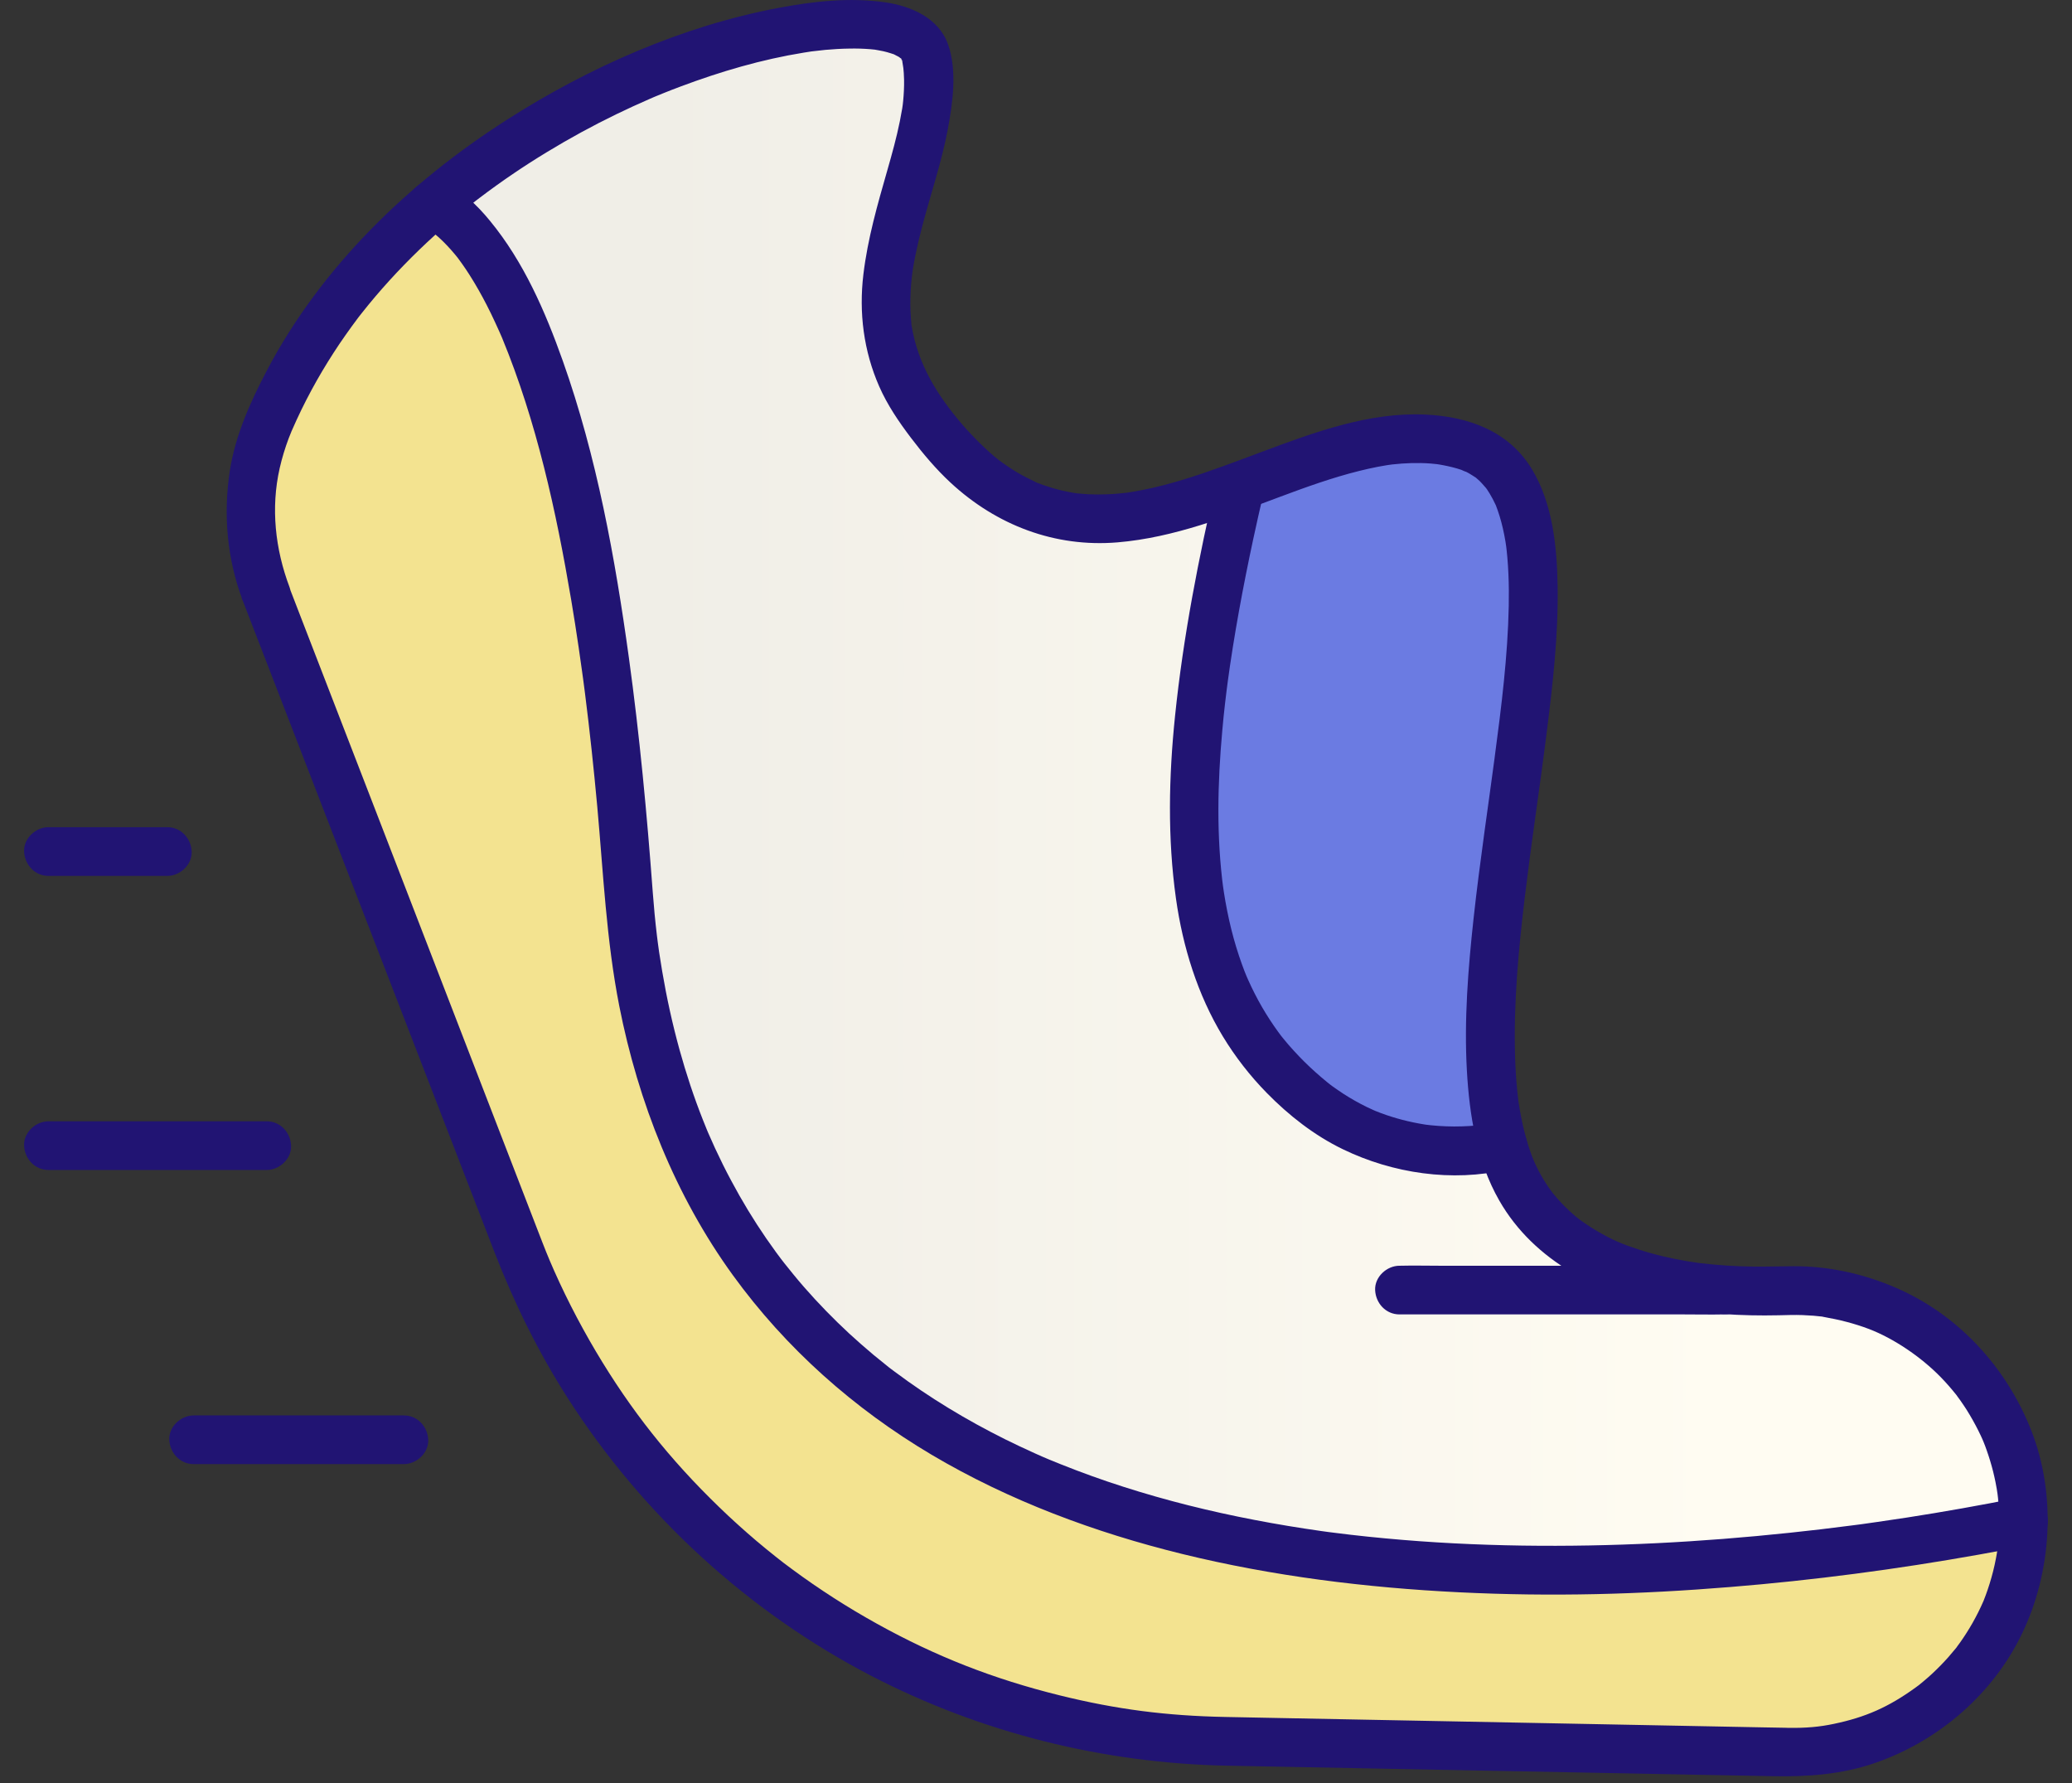 <svg width="43" height="37" viewBox="0 0 43 37" fill="none" xmlns="http://www.w3.org/2000/svg">
<rect x="0" y="0" width="43" height="37" fill="#333333" stroke="none"/>
<g id="Frame" clip-path="url(#clip0_3070_52030)">
<g id="Layer 3">
<path id="Vector" d="M19.214 1.151C19.084 0.911 18.915 0.769 18.846 0.712C17.186 -0.662 12.565 1.893 11.937 2.24C11.189 2.654 10.138 3.299 8.972 4.255C9.773 5.345 10.916 7.112 11.754 9.484C13.402 14.147 12.094 16.11 13.283 20.43C13.556 21.425 14.943 26.464 19.419 29.645C22.471 31.815 25.542 32.111 29.276 32.471C32.126 32.746 36.59 32.82 41.993 31.388C41.405 28.799 40.344 27.797 39.51 27.353C38.022 26.562 37 27.414 34.857 26.677C34.498 26.553 32.263 25.785 31.204 23.836C30.318 22.204 30.642 20.455 31.255 17.139C31.718 14.637 32.317 13.249 31.748 11.213C31.38 9.897 30.85 9.475 30.703 9.366C29.546 8.509 27.531 8.848 25.574 10.189C25.195 10.408 24.035 11.012 22.53 10.797C21.02 10.581 19.82 9.634 19.181 8.565C18.385 7.233 18.28 5.413 18.725 3.999C19.037 3.007 19.683 2.013 19.215 1.15L19.214 1.151Z" fill="url(#paint0_linear_3070_52030)"/>
<path id="Vector_2" d="M31.204 23.836C30.608 23.873 29.539 23.86 28.366 23.356C28.159 23.267 26.077 22.338 25.099 20.089C24.536 18.794 24.682 17.265 24.999 14.259C25.176 12.572 25.398 11.176 25.573 10.189C25.713 10.043 27.182 8.56 29.221 8.898C30.444 9.101 31.213 9.849 31.482 10.138C31.837 12.18 31.786 13.797 31.683 14.863C31.466 17.124 30.89 18.259 30.879 20.643C30.872 22.027 31.059 23.147 31.204 23.836Z" fill="#6B7BE2"/>
<path id="Vector_3" d="M8.972 4.256C9.671 5 10.656 6.2 11.438 7.869C12.944 11.085 12.289 13.041 12.996 17.716C13.535 21.273 13.871 23.495 15.405 25.791C17.652 29.158 21.028 30.526 22.63 31.175C26.532 32.756 29.953 32.59 34.318 32.379C37.506 32.225 40.141 31.78 41.993 31.388C42.005 31.816 41.991 33.233 40.979 34.521C39.569 36.313 37.402 36.357 37.115 36.357C32.927 36.269 28.738 36.181 24.55 36.092C23.232 35.995 21.169 35.681 18.892 34.611C17.786 34.091 16.159 33.172 14.546 31.605C12.709 29.822 11.677 27.961 11.117 26.729C9.203 21.779 7.289 16.829 5.375 11.879C5.291 11.349 5.224 10.53 5.416 9.568C5.636 8.465 6.087 7.715 6.484 7.068C6.925 6.351 7.696 5.285 8.972 4.255L8.972 4.256Z" fill="#F3E390"/>
</g>
<g id="Layer 2">
<path id="Vector_4" d="M5.035 12.456C5.36 13.299 5.686 14.141 6.012 14.984C6.697 16.757 7.383 18.532 8.068 20.305C8.668 21.857 9.267 23.409 9.867 24.96C9.998 25.299 10.129 25.637 10.259 25.975C10.671 27.038 11.173 28.061 11.789 29.021C13.341 31.441 15.527 33.448 18.08 34.773C20.367 35.958 22.899 36.588 25.473 36.638C26.756 36.663 28.04 36.688 29.323 36.712C31.222 36.748 33.12 36.785 35.02 36.822C35.61 36.833 36.2 36.845 36.791 36.856C37.513 36.87 38.228 36.82 38.917 36.58C40.235 36.122 41.364 35.151 41.968 33.887C42.573 32.623 42.686 31.037 42.155 29.683C41.645 28.381 40.651 27.29 39.361 26.728C38.681 26.431 37.951 26.269 37.206 26.274C36.835 26.277 36.465 26.29 36.094 26.274C35.912 26.267 35.731 26.255 35.55 26.238C35.461 26.23 35.371 26.22 35.282 26.21C35.11 26.19 35.33 26.217 35.229 26.203C35.167 26.195 35.106 26.185 35.044 26.175C34.691 26.117 34.341 26.036 34.001 25.925C33.661 25.814 33.467 25.733 33.138 25.541C33.068 25.499 32.999 25.456 32.931 25.41C32.898 25.387 32.864 25.364 32.831 25.341C32.814 25.33 32.729 25.267 32.796 25.318C32.654 25.21 32.523 25.087 32.4 24.958C32.344 24.898 32.291 24.836 32.238 24.773C32.23 24.765 32.179 24.698 32.225 24.758C32.195 24.718 32.166 24.678 32.137 24.636C32.063 24.528 31.995 24.415 31.933 24.299C31.889 24.214 31.849 24.128 31.81 24.04C31.878 24.191 31.809 24.033 31.795 23.997C31.774 23.941 31.755 23.884 31.735 23.828C31.667 23.619 31.613 23.407 31.571 23.193C31.551 23.091 31.533 22.988 31.517 22.886C31.513 22.858 31.509 22.831 31.505 22.803C31.525 22.939 31.512 22.853 31.508 22.82C31.501 22.757 31.493 22.695 31.487 22.633C31.462 22.384 31.448 22.136 31.441 21.887C31.411 20.797 31.514 19.705 31.643 18.624C31.678 18.339 31.714 18.054 31.751 17.77C31.755 17.744 31.784 17.527 31.767 17.654C31.776 17.584 31.785 17.515 31.795 17.445C31.816 17.292 31.837 17.139 31.858 16.986C31.94 16.395 32.023 15.803 32.097 15.21C32.225 14.199 32.342 13.177 32.325 12.155C32.311 11.345 32.224 10.462 31.801 9.751C31.322 8.946 30.477 8.643 29.575 8.602C28.416 8.55 27.285 8.966 26.216 9.365C25.666 9.57 25.118 9.781 24.557 9.952C24.277 10.037 23.993 10.112 23.706 10.168C23.639 10.182 23.571 10.194 23.504 10.205C23.477 10.21 23.45 10.214 23.423 10.218C23.287 10.241 23.533 10.207 23.396 10.223C23.259 10.238 23.115 10.252 22.973 10.257C22.839 10.262 22.705 10.262 22.571 10.255C22.504 10.251 22.438 10.245 22.371 10.239C22.341 10.237 22.247 10.223 22.365 10.24C22.325 10.234 22.285 10.227 22.245 10.22C22.111 10.197 21.978 10.166 21.847 10.128C21.78 10.108 21.715 10.087 21.649 10.064C21.616 10.052 21.583 10.039 21.55 10.027C21.43 9.982 21.583 10.046 21.493 10.003C21.359 9.939 21.227 9.873 21.1 9.797C20.973 9.721 20.795 9.598 20.723 9.542C20.492 9.362 20.189 9.062 19.965 8.802C19.448 8.2 19.052 7.557 18.921 6.774C18.893 6.606 18.925 6.866 18.912 6.696C18.909 6.66 18.906 6.625 18.903 6.59C18.896 6.501 18.893 6.413 18.892 6.325C18.891 6.131 18.902 5.937 18.923 5.745C18.922 5.76 18.944 5.587 18.934 5.654C18.924 5.721 18.951 5.549 18.948 5.564C18.963 5.478 18.978 5.391 18.996 5.304C19.035 5.113 19.079 4.923 19.129 4.734C19.305 4.051 19.539 3.38 19.669 2.686C19.773 2.136 19.867 1.461 19.674 0.919C19.481 0.376 18.913 0.127 18.375 0.049C17.634 -0.058 16.885 0.026 16.155 0.164C14.161 0.539 12.222 1.397 10.518 2.486C8.481 3.789 6.67 5.535 5.537 7.69C5.194 8.343 4.884 9.033 4.77 9.766C4.631 10.672 4.711 11.596 5.036 12.456C5.132 12.711 5.377 12.885 5.658 12.808C5.902 12.741 6.107 12.444 6.01 12.187C5.709 11.39 5.618 10.538 5.804 9.716C5.852 9.504 5.916 9.295 5.992 9.093C6.008 9.052 6.025 9.012 6.041 8.971C6.096 8.832 6 9.062 6.06 8.926C6.091 8.857 6.121 8.789 6.152 8.72C6.282 8.437 6.425 8.159 6.579 7.887C6.724 7.632 6.88 7.381 7.043 7.138C7.125 7.017 7.21 6.897 7.295 6.779C7.338 6.72 7.381 6.661 7.425 6.603C7.443 6.58 7.46 6.557 7.478 6.534C7.413 6.618 7.492 6.516 7.507 6.498C7.874 6.033 8.275 5.595 8.701 5.183C8.907 4.984 9.118 4.792 9.336 4.606C9.443 4.513 9.553 4.423 9.664 4.333C9.718 4.288 9.774 4.244 9.83 4.201C9.828 4.201 9.938 4.116 9.879 4.162C9.831 4.199 9.951 4.107 9.962 4.099C10.405 3.763 10.866 3.45 11.342 3.161C11.817 2.872 12.293 2.612 12.787 2.372C13.018 2.26 13.252 2.153 13.488 2.05C13.523 2.035 13.558 2.02 13.593 2.005C13.488 2.05 13.553 2.022 13.576 2.012C13.634 1.989 13.692 1.965 13.749 1.941C13.875 1.89 14 1.841 14.127 1.794C14.954 1.484 15.808 1.233 16.681 1.092C16.727 1.084 16.774 1.077 16.821 1.07C16.839 1.067 16.858 1.065 16.875 1.062C16.98 1.047 16.747 1.077 16.85 1.066C16.942 1.055 17.034 1.044 17.127 1.035C17.294 1.02 17.461 1.01 17.629 1.008C17.774 1.005 17.919 1.009 18.064 1.021C18.098 1.024 18.13 1.028 18.164 1.031C18.302 1.045 18.087 1.017 18.144 1.028C18.206 1.04 18.268 1.049 18.331 1.063C18.382 1.075 18.433 1.088 18.484 1.105C18.509 1.112 18.534 1.122 18.558 1.129C18.673 1.168 18.521 1.11 18.534 1.118C18.571 1.14 18.613 1.157 18.651 1.179C18.669 1.191 18.686 1.206 18.705 1.215C18.769 1.248 18.598 1.11 18.667 1.186C18.686 1.208 18.725 1.261 18.749 1.272C18.688 1.245 18.66 1.148 18.709 1.226C18.72 1.243 18.726 1.266 18.738 1.281C18.711 1.249 18.703 1.139 18.71 1.219C18.712 1.236 18.721 1.256 18.725 1.273C18.732 1.3 18.755 1.484 18.744 1.377C18.754 1.469 18.76 1.56 18.762 1.652C18.765 1.801 18.757 1.95 18.743 2.097C18.739 2.137 18.735 2.176 18.73 2.215C18.742 2.119 18.727 2.225 18.724 2.248C18.708 2.337 18.693 2.425 18.675 2.513C18.606 2.855 18.513 3.19 18.417 3.525C18.212 4.24 18.007 4.951 17.918 5.692C17.822 6.487 17.923 7.283 18.246 8.018C18.415 8.403 18.652 8.751 18.905 9.085C19.158 9.418 19.424 9.734 19.729 10.017C20.681 10.898 21.893 11.363 23.193 11.254C24.369 11.155 25.468 10.717 26.564 10.309C27.102 10.108 27.645 9.912 28.203 9.773C28.334 9.74 28.465 9.711 28.598 9.685C28.656 9.674 28.715 9.664 28.775 9.654C28.807 9.649 28.84 9.644 28.873 9.639C28.74 9.66 28.873 9.639 28.895 9.637C29.159 9.608 29.424 9.598 29.689 9.618C29.721 9.62 29.897 9.64 29.832 9.632C29.747 9.62 29.873 9.639 29.879 9.64C29.905 9.645 29.93 9.65 29.955 9.654C30.08 9.678 30.205 9.708 30.326 9.749C30.347 9.756 30.417 9.795 30.434 9.789C30.429 9.791 30.313 9.731 30.376 9.766C30.395 9.776 30.416 9.785 30.436 9.795C30.502 9.828 30.562 9.87 30.624 9.908C30.728 9.973 30.537 9.828 30.625 9.908C30.651 9.932 30.68 9.955 30.706 9.98C30.761 10.034 30.808 10.094 30.86 10.15C30.901 10.194 30.783 10.036 30.828 10.109C30.837 10.125 30.849 10.14 30.86 10.155C30.879 10.183 30.897 10.211 30.914 10.24C30.959 10.313 30.997 10.389 31.034 10.466C31.041 10.48 31.046 10.495 31.054 10.509C31.097 10.593 31.009 10.388 31.041 10.478C31.054 10.517 31.07 10.555 31.083 10.594C31.111 10.674 31.136 10.756 31.158 10.839C31.181 10.926 31.201 11.013 31.218 11.101C31.227 11.147 31.235 11.192 31.243 11.239C31.248 11.27 31.271 11.432 31.259 11.342C31.247 11.251 31.267 11.41 31.269 11.435C31.274 11.48 31.279 11.525 31.282 11.57C31.292 11.684 31.299 11.798 31.304 11.912C31.314 12.133 31.315 12.353 31.311 12.574C31.29 13.619 31.159 14.661 31.021 15.696C31.018 15.723 31.014 15.75 31.011 15.778C31.026 15.662 31.014 15.758 31.009 15.787C31.001 15.849 30.993 15.91 30.984 15.972C30.964 16.124 30.943 16.275 30.922 16.427C30.883 16.705 30.845 16.982 30.807 17.26C30.726 17.858 30.646 18.458 30.581 19.058C30.467 20.104 30.383 21.161 30.442 22.213C30.494 23.136 30.647 24.095 31.113 24.909C31.841 26.183 33.216 26.864 34.615 27.122C35.371 27.262 36.142 27.309 36.911 27.292C37.077 27.288 37.242 27.282 37.407 27.288C37.483 27.291 37.558 27.295 37.634 27.301C37.684 27.305 37.734 27.311 37.784 27.316C37.893 27.328 37.729 27.304 37.846 27.326C38.169 27.383 38.483 27.461 38.79 27.578C39.293 27.771 39.857 28.147 40.273 28.573C40.384 28.686 40.488 28.806 40.588 28.93C40.651 29.007 40.61 28.959 40.597 28.942C40.625 28.98 40.654 29.018 40.682 29.058C40.728 29.123 40.772 29.189 40.815 29.256C40.9 29.392 40.979 29.532 41.051 29.675C41.088 29.747 41.121 29.82 41.154 29.893C41.118 29.814 41.161 29.909 41.168 29.929C41.189 29.982 41.21 30.035 41.228 30.089C41.28 30.235 41.325 30.384 41.363 30.534C41.381 30.606 41.397 30.679 41.412 30.752C41.422 30.8 41.431 30.849 41.439 30.898C41.439 30.902 41.463 31.06 41.45 30.962C41.493 31.281 41.499 31.607 41.475 31.928C41.469 32.012 41.461 32.095 41.45 32.179C41.465 32.074 41.44 32.236 41.439 32.242C41.433 32.275 41.428 32.308 41.421 32.34C41.388 32.517 41.343 32.693 41.289 32.866C41.265 32.943 41.239 33.02 41.211 33.096C41.2 33.127 41.188 33.157 41.176 33.187C41.123 33.332 41.198 33.139 41.162 33.223C41.095 33.378 41.019 33.529 40.936 33.676C40.857 33.815 40.771 33.95 40.679 34.08C40.66 34.106 40.641 34.131 40.622 34.157C40.532 34.284 40.683 34.087 40.585 34.207C40.534 34.268 40.483 34.329 40.431 34.389C40.325 34.508 40.214 34.621 40.097 34.73C40.039 34.784 39.979 34.836 39.918 34.887C39.888 34.913 39.857 34.938 39.826 34.963C39.798 34.985 39.801 34.983 39.834 34.957C39.808 34.976 39.782 34.995 39.757 35.014C39.194 35.422 38.716 35.633 38.054 35.771C37.759 35.833 37.485 35.858 37.112 35.853C37.092 35.853 37.073 35.852 37.053 35.851C36.901 35.848 36.749 35.846 36.596 35.843C35.028 35.812 33.46 35.782 31.891 35.752C30.13 35.717 28.368 35.684 26.606 35.65C26.214 35.642 25.821 35.635 25.428 35.627C24.209 35.603 23.174 35.471 21.997 35.18C20.616 34.839 19.423 34.371 18.202 33.694C17.592 33.356 17.002 32.978 16.441 32.563C16.286 32.449 16.216 32.395 16.097 32.3C15.963 32.194 15.832 32.086 15.701 31.976C15.435 31.75 15.175 31.515 14.924 31.272C13.895 30.277 13.092 29.264 12.368 28.045C12.002 27.427 11.674 26.785 11.394 26.123C11.403 26.145 11.423 26.192 11.384 26.097C11.367 26.056 11.35 26.015 11.333 25.974C11.303 25.9 11.274 25.826 11.245 25.751C11.243 25.746 11.241 25.741 11.24 25.737C11.228 25.706 11.216 25.676 11.204 25.645C10.785 24.561 10.367 23.478 9.948 22.395C9.256 20.603 8.563 18.812 7.872 17.02C7.332 15.625 6.793 14.23 6.254 12.835C6.171 12.619 6.087 12.403 6.004 12.187C5.906 11.933 5.665 11.757 5.383 11.834C5.14 11.901 4.931 12.2 5.03 12.456H5.035Z" fill="#211473"/>
<path id="Vector_5" d="M8.837 4.743C8.852 4.746 8.865 4.753 8.88 4.757C8.958 4.78 8.718 4.679 8.811 4.728C8.833 4.741 8.857 4.751 8.879 4.763C8.944 4.8 9.004 4.845 9.066 4.887C9.083 4.899 8.935 4.781 9.021 4.854C9.041 4.871 9.061 4.888 9.082 4.905C9.125 4.943 9.167 4.982 9.207 5.022C9.311 5.125 9.407 5.235 9.498 5.348C9.589 5.462 9.423 5.247 9.5 5.351C9.528 5.388 9.556 5.426 9.583 5.465C9.64 5.544 9.694 5.626 9.747 5.709C9.875 5.91 9.992 6.118 10.101 6.33C10.164 6.452 10.223 6.575 10.28 6.699C10.31 6.762 10.339 6.826 10.367 6.89C10.384 6.927 10.399 6.964 10.415 7C10.471 7.128 10.374 6.902 10.421 7.014C11.136 8.748 11.542 10.604 11.854 12.448C11.909 12.776 11.961 13.105 12.009 13.435C12.033 13.596 12.056 13.758 12.078 13.92C12.084 13.961 12.09 14.002 12.095 14.044C12.108 14.139 12.08 13.923 12.101 14.085C12.115 14.187 12.127 14.289 12.141 14.391C12.24 15.171 12.323 15.954 12.395 16.737C12.521 18.122 12.583 19.509 12.852 20.876C13.245 22.869 14.013 24.81 15.209 26.46C16.309 27.977 17.721 29.23 19.332 30.185C20.942 31.139 22.722 31.8 24.535 32.245C26.416 32.706 28.351 32.945 30.283 33.04C32.215 33.135 34.041 33.083 35.912 32.93C37.638 32.79 39.359 32.563 41.063 32.259C41.419 32.196 41.775 32.128 42.13 32.057C42.398 32.004 42.551 31.686 42.483 31.436C42.406 31.157 42.13 31.03 41.861 31.083C41.102 31.235 40.34 31.37 39.575 31.489C39.374 31.52 39.171 31.55 38.969 31.579C38.866 31.594 38.763 31.609 38.66 31.623C38.621 31.628 38.428 31.656 38.602 31.631C38.542 31.639 38.482 31.646 38.423 31.654C37.996 31.71 37.569 31.76 37.141 31.805C35.3 32 33.447 32.098 31.596 32.071C30.645 32.057 29.696 32.01 28.749 31.921C28.509 31.899 28.268 31.874 28.028 31.846C27.916 31.833 27.805 31.82 27.693 31.805C27.637 31.798 27.581 31.791 27.526 31.784C27.412 31.769 27.619 31.797 27.544 31.786C27.505 31.78 27.466 31.775 27.427 31.77C26.962 31.704 26.499 31.628 26.038 31.539C25.118 31.363 24.207 31.137 23.315 30.851C22.877 30.711 22.443 30.555 22.016 30.384C21.961 30.362 21.906 30.34 21.851 30.317C21.815 30.302 21.649 30.236 21.793 30.294C21.684 30.25 21.577 30.201 21.469 30.153C21.265 30.061 21.061 29.965 20.861 29.866C20.058 29.466 19.286 29.001 18.567 28.462C18.525 28.43 18.481 28.4 18.441 28.366C18.56 28.465 18.422 28.351 18.394 28.329C18.304 28.257 18.214 28.185 18.125 28.111C17.956 27.969 17.789 27.823 17.626 27.673C17.296 27.367 16.981 27.044 16.685 26.705C16.533 26.531 16.389 26.351 16.245 26.171C16.339 26.289 16.227 26.147 16.206 26.119C16.173 26.076 16.141 26.032 16.109 25.989C16.039 25.892 15.97 25.794 15.901 25.696C15.637 25.312 15.395 24.913 15.176 24.501C15.057 24.28 14.946 24.055 14.84 23.827C14.792 23.721 14.744 23.615 14.698 23.509C14.689 23.487 14.68 23.466 14.671 23.445C14.725 23.573 14.677 23.46 14.667 23.435C14.64 23.37 14.614 23.304 14.588 23.239C14.4 22.764 14.239 22.277 14.103 21.785C13.955 21.249 13.836 20.706 13.743 20.158C13.72 20.025 13.699 19.892 13.679 19.759C13.669 19.691 13.66 19.623 13.651 19.556C13.666 19.672 13.654 19.576 13.65 19.548C13.645 19.5 13.638 19.451 13.632 19.404C13.597 19.11 13.569 18.814 13.547 18.519C13.426 16.892 13.275 15.269 13.052 13.653C12.765 11.572 12.384 9.474 11.68 7.489C11.315 6.461 10.868 5.432 10.169 4.583C9.906 4.262 9.555 3.908 9.144 3.784C9.131 3.78 9.119 3.774 9.105 3.771C8.849 3.711 8.547 3.851 8.484 4.123C8.426 4.381 8.562 4.681 8.837 4.745L8.837 4.743Z" fill="#211473"/>
<path id="Vector_6" d="M25.25 9.958C24.875 11.572 24.556 13.204 24.386 14.853C24.255 16.117 24.228 17.387 24.405 18.647C24.546 19.647 24.852 20.638 25.378 21.506C25.634 21.928 25.942 22.324 26.288 22.677C26.745 23.144 27.277 23.561 27.867 23.846C28.904 24.349 30.138 24.532 31.269 24.269C31.287 24.265 31.304 24.261 31.322 24.256C31.576 24.186 31.759 23.895 31.675 23.635C31.591 23.375 31.326 23.207 31.053 23.282C30.932 23.316 30.805 23.335 30.681 23.352L30.815 23.334C30.391 23.39 29.962 23.387 29.539 23.331L29.673 23.349C29.365 23.307 29.06 23.236 28.765 23.135C28.686 23.108 28.608 23.078 28.531 23.047C28.453 23.016 28.567 23.063 28.573 23.065C28.551 23.056 28.529 23.046 28.507 23.036C28.459 23.014 28.41 22.992 28.362 22.969C28.197 22.888 28.038 22.798 27.884 22.699C27.803 22.646 27.723 22.592 27.645 22.535C27.627 22.522 27.61 22.508 27.592 22.495C27.503 22.43 27.649 22.542 27.609 22.508C27.586 22.489 27.563 22.471 27.54 22.453C27.458 22.386 27.377 22.317 27.297 22.245C27.141 22.106 26.992 21.958 26.851 21.803C26.781 21.727 26.713 21.649 26.648 21.569C26.618 21.533 26.588 21.495 26.558 21.458C26.512 21.399 26.636 21.56 26.602 21.514C26.593 21.502 26.585 21.491 26.577 21.48C26.561 21.458 26.544 21.435 26.527 21.413C26.405 21.246 26.293 21.073 26.189 20.894C26.086 20.715 25.989 20.526 25.904 20.335C25.894 20.314 25.885 20.293 25.876 20.272C25.87 20.259 25.864 20.246 25.859 20.232C25.835 20.179 25.915 20.368 25.886 20.297C25.866 20.249 25.847 20.2 25.827 20.152C25.787 20.048 25.749 19.942 25.714 19.837C25.549 19.344 25.441 18.834 25.371 18.32L25.389 18.454C25.242 17.362 25.267 16.253 25.366 15.159C25.398 14.793 25.441 14.427 25.49 14.062L25.472 14.196C25.609 13.181 25.796 12.175 26.011 11.174C26.08 10.857 26.15 10.541 26.224 10.226C26.283 9.969 26.145 9.667 25.871 9.604C25.613 9.546 25.314 9.682 25.25 9.957V9.958Z" fill="#211473"/>
<path id="Vector_7" d="M35.797 26.264H35.126C34.589 26.264 34.052 26.264 33.515 26.264H29.878C29.604 26.264 29.329 26.257 29.055 26.264C29.051 26.264 29.047 26.264 29.043 26.264C28.779 26.264 28.526 26.496 28.538 26.769C28.55 27.042 28.76 27.274 29.043 27.274H34.962C35.236 27.274 35.511 27.28 35.785 27.274C35.789 27.274 35.793 27.274 35.797 27.274C36.061 27.274 36.314 27.042 36.302 26.769C36.29 26.496 36.081 26.264 35.797 26.264Z" fill="#211473"/>
<path id="Vector_8" d="M8.382 29.37H4.019C3.754 29.37 3.501 29.602 3.513 29.875C3.525 30.148 3.735 30.38 4.019 30.38H8.382C8.646 30.38 8.899 30.148 8.887 29.875C8.875 29.602 8.665 29.37 8.382 29.37Z" fill="#211473"/>
<path id="Vector_9" d="M5.536 23.267H1.005C0.741 23.267 0.488 23.499 0.5 23.772C0.512 24.045 0.722 24.277 1.005 24.277H5.536C5.8 24.277 6.053 24.045 6.041 23.772C6.029 23.499 5.819 23.267 5.536 23.267Z" fill="#211473"/>
<path id="Vector_10" d="M3.473 17.164H1.005C0.741 17.164 0.488 17.397 0.5 17.669C0.512 17.942 0.722 18.175 1.005 18.175H3.473C3.737 18.175 3.99 17.942 3.978 17.669C3.966 17.397 3.756 17.164 3.473 17.164Z" fill="#211473"/>
</g>
</g>
<defs>
<linearGradient id="paint0_linear_3070_52030" x1="8.972" y1="16.47" x2="41.993" y2="16.47" gradientUnits="userSpaceOnUse">
<stop offset="0.14" stop-color="#F0EEE7"/>
<stop offset="0.81" stop-color="#FFFCF2"/>
</linearGradient>
<clipPath id="clip0_3070_52030">
<rect width="42" height="36.857" fill="white" transform="translate(0.5)"/>
</clipPath>
</defs>
</svg>
